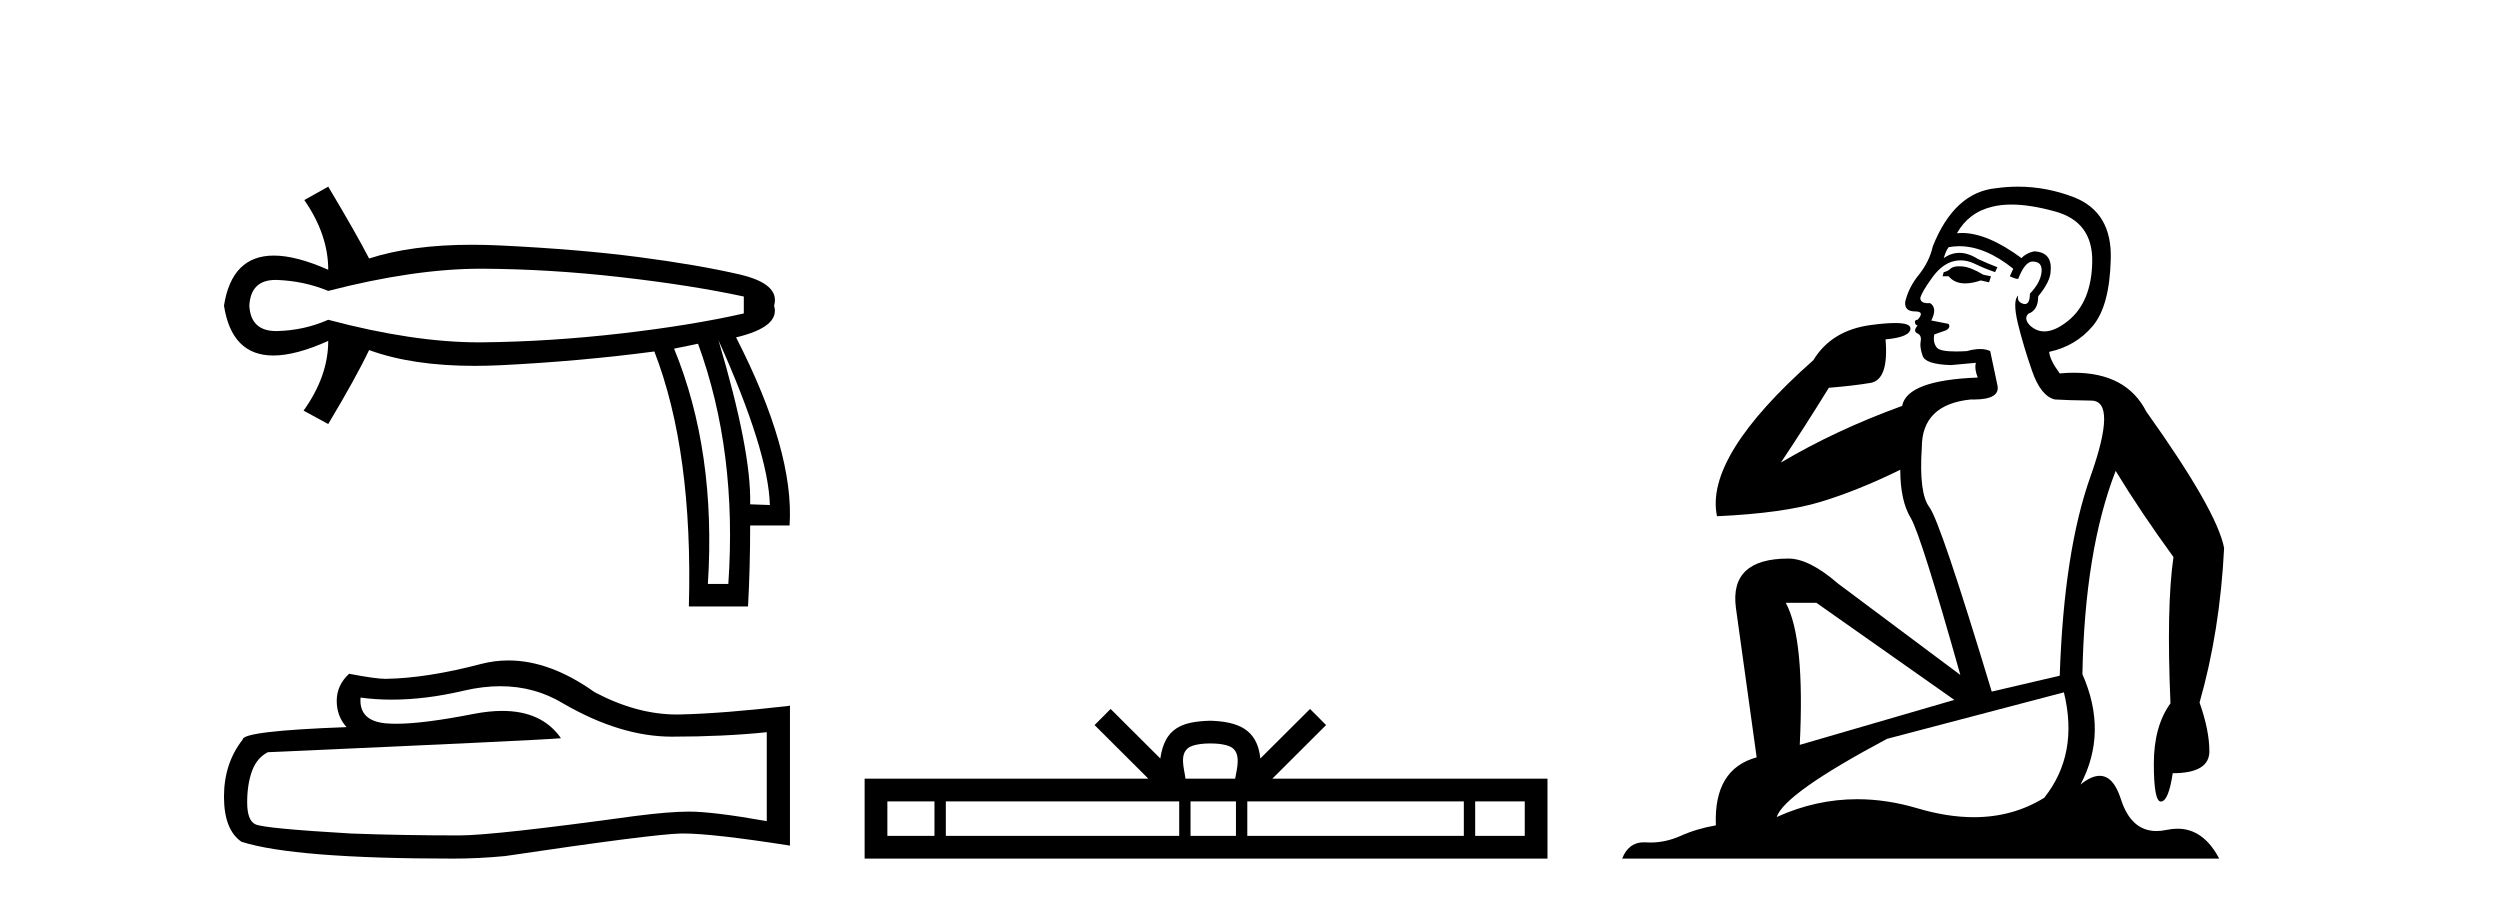 <?xml version='1.0' encoding='UTF-8' standalone='yes'?><svg xmlns='http://www.w3.org/2000/svg' xmlns:xlink='http://www.w3.org/1999/xlink' width='113.0' height='41.0' ><path d='M 21.731 12.146 Q 21.778 12.146 21.824 12.146 Q 24.865 12.162 28.064 12.528 Q 31.264 12.894 33.62 13.403 L 33.62 14.168 Q 31.232 14.709 28.049 15.075 Q 24.865 15.441 21.824 15.473 Q 21.735 15.474 21.645 15.474 Q 18.668 15.474 14.836 14.454 Q 13.754 14.932 12.544 14.963 Q 12.512 14.964 12.481 14.964 Q 11.332 14.964 11.27 13.817 Q 11.332 12.653 12.454 12.653 Q 12.498 12.653 12.544 12.655 Q 13.754 12.703 14.836 13.149 Q 18.723 12.146 21.731 12.146 ZM 32.474 15.377 Q 34.734 20.408 34.798 22.827 L 34.798 22.827 L 33.907 22.795 Q 33.97 20.408 32.474 15.377 ZM 31.551 15.537 Q 33.334 20.408 32.92 26.393 L 31.996 26.393 Q 32.378 20.408 30.468 15.759 L 31.551 15.537 ZM 14.836 8.437 L 13.754 9.042 Q 14.836 10.602 14.836 12.194 Q 13.388 11.552 12.377 11.552 Q 10.477 11.552 10.124 13.817 Q 10.475 16.069 12.354 16.069 Q 13.371 16.069 14.836 15.409 L 14.836 15.409 Q 14.836 17.001 13.722 18.561 L 14.836 19.166 Q 16.11 17.033 16.683 15.823 Q 18.64 16.537 21.443 16.537 Q 22.014 16.537 22.62 16.508 Q 26.202 16.332 29.577 15.887 Q 31.328 20.408 31.137 27.412 L 33.811 27.412 Q 33.907 25.661 33.907 23.751 L 35.689 23.751 Q 35.912 20.408 33.27 15.25 Q 35.276 14.772 34.989 13.817 Q 35.276 12.83 33.413 12.401 Q 31.551 11.971 28.876 11.621 Q 26.202 11.27 22.62 11.095 Q 21.953 11.063 21.327 11.063 Q 18.599 11.063 16.683 11.684 Q 16.11 10.57 14.836 8.437 Z' style='fill:#000000;stroke:none' /><path d='M 22.615 31.017 Q 24.165 31.017 25.442 31.789 Q 28.04 33.297 30.366 33.297 Q 32.706 33.297 34.658 33.096 L 34.658 37.115 Q 32.232 36.685 31.155 36.685 L 31.127 36.685 Q 30.251 36.685 28.686 36.886 Q 22.327 37.761 20.762 37.761 Q 18.163 37.761 15.866 37.675 Q 11.933 37.446 11.545 37.259 Q 11.172 37.087 11.172 36.268 Q 11.172 35.464 11.387 34.861 Q 11.603 34.259 12.105 34 Q 24.394 33.455 25.356 33.368 Q 24.499 32.133 22.702 32.133 Q 22.119 32.133 21.437 32.263 Q 19.148 32.714 17.907 32.714 Q 17.646 32.714 17.431 32.694 Q 16.211 32.579 16.297 31.531 L 16.297 31.531 Q 16.983 31.624 17.713 31.624 Q 19.246 31.624 20.977 31.215 Q 21.831 31.017 22.615 31.017 ZM 22.981 29.852 Q 22.359 29.852 21.752 30.009 Q 19.298 30.655 17.431 30.684 Q 16.972 30.684 15.78 30.454 Q 15.22 30.971 15.22 31.675 Q 15.22 32.378 15.665 32.866 Q 10.971 33.038 10.971 33.426 Q 10.124 34.503 10.124 36.01 Q 10.124 37.503 10.914 38.048 Q 13.297 38.809 20.489 38.809 Q 21.637 38.809 22.829 38.694 Q 29.49 37.704 30.768 37.675 Q 30.828 37.674 30.894 37.674 Q 32.206 37.674 35.706 38.221 L 35.706 31.875 L 35.677 31.904 Q 32.677 32.249 30.782 32.292 Q 30.685 32.295 30.587 32.295 Q 28.784 32.295 26.877 31.287 Q 24.86 29.852 22.981 29.852 Z' style='fill:#000000;stroke:none' /><path d='M 54.707 33.604 C 55.207 33.604 55.508 33.689 55.664 33.778 C 56.118 34.068 55.902 34.761 55.829 35.195 L 53.584 35.195 C 53.531 34.752 53.286 34.076 53.749 33.778 C 53.905 33.689 54.206 33.604 54.707 33.604 ZM 42.238 36.222 L 42.238 37.782 L 40.109 37.782 L 40.109 36.222 ZM 53.3 36.222 L 53.3 37.782 L 42.751 37.782 L 42.751 36.222 ZM 55.865 36.222 L 55.865 37.782 L 53.812 37.782 L 53.812 36.222 ZM 66.165 36.222 L 66.165 37.782 L 56.378 37.782 L 56.378 36.222 ZM 68.919 36.222 L 68.919 37.782 L 66.678 37.782 L 66.678 36.222 ZM 50.2 32.045 L 49.475 32.773 L 51.903 35.195 L 39.081 35.195 L 39.081 38.809 L 69.946 38.809 L 69.946 35.195 L 57.51 35.195 L 59.939 32.773 L 59.213 32.045 L 56.967 34.284 C 56.833 32.927 55.903 32.615 54.707 32.577 C 53.429 32.611 52.644 32.9 52.446 34.284 L 50.2 32.045 Z' style='fill:#000000;stroke:none' /><path d='M 88.554 12.036 Q 88.3 12.036 88.181 12.129 Q 88.044 12.266 87.856 12.3 L 87.805 12.488 L 88.078 12.488 Q 88.348 12.81 88.827 12.81 Q 89.135 12.81 89.53 12.676 L 89.906 12.761 L 89.991 12.488 L 89.65 12.419 Q 89.086 12.078 88.71 12.044 Q 88.627 12.036 88.554 12.036 ZM 90.913 9.246 Q 91.752 9.246 92.861 9.55 Q 94.603 10.011 94.569 11.839 Q 94.535 13.649 93.476 14.503 Q 92.882 14.98 92.405 14.98 Q 92.045 14.98 91.751 14.708 Q 91.46 14.401 91.682 14.179 Q 92.127 14.025 92.127 13.393 Q 92.69 12.71 92.69 12.232 Q 92.759 11.395 91.939 11.36 Q 91.563 11.446 91.375 11.668 Q 89.832 10.53 88.673 10.53 Q 88.562 10.53 88.454 10.541 L 88.454 10.541 Q 88.984 9.601 90.043 9.345 Q 90.434 9.246 90.913 9.246 ZM 88.56 11.128 Q 89.727 11.128 90.999 12.146 L 90.845 12.488 Q 91.085 12.607 91.221 12.607 Q 91.529 11.822 91.87 11.822 Q 92.314 11.822 92.28 12.266 Q 92.246 12.761 91.751 13.274 Q 91.751 13.743 91.523 13.743 Q 91.494 13.743 91.46 13.735 Q 91.153 13.649 91.221 13.359 L 91.221 13.359 Q 90.965 13.581 91.204 14.606 Q 91.46 15.648 91.853 16.775 Q 92.246 17.902 92.878 18.056 Q 93.373 18.09 94.535 18.107 Q 95.696 18.124 94.501 21.506 Q 93.288 24.888 93.1 30.542 L 90.026 31.26 Q 87.703 23.573 87.207 22.924 Q 86.729 22.292 86.866 20.225 Q 86.866 18.278 89.086 18.056 Q 89.15 18.058 89.211 18.058 Q 90.428 18.058 90.282 17.407 Q 90.145 16.741 89.957 15.87 Q 89.769 15.776 89.505 15.776 Q 89.24 15.776 88.898 15.87 Q 88.625 15.886 88.406 15.886 Q 87.693 15.886 87.549 15.716 Q 87.361 15.494 87.429 15.118 L 87.959 14.93 Q 88.181 14.811 88.078 14.64 L 87.293 14.486 Q 87.583 13.923 87.241 13.701 Q 87.192 13.704 87.148 13.704 Q 86.797 13.704 86.797 13.461 Q 86.866 13.205 87.293 12.607 Q 87.703 12.01 88.198 11.839 Q 88.411 11.768 88.625 11.768 Q 88.924 11.768 89.223 11.907 Q 89.718 12.146 90.179 12.3 L 90.282 12.078 Q 89.872 11.924 89.394 11.702 Q 88.961 11.429 88.565 11.429 Q 88.195 11.429 87.856 11.668 Q 87.959 11.326 88.078 11.173 Q 88.317 11.128 88.56 11.128 ZM 82.1 27.246 L 88.335 31.635 L 81.349 33.668 Q 81.588 28.851 80.717 27.246 ZM 93.288 31.294 Q 93.971 34.078 92.4 36.059 Q 90.982 36.937 89.217 36.937 Q 88.026 36.937 86.678 36.538 Q 85.288 36.124 83.949 36.124 Q 82.078 36.124 80.307 36.93 Q 80.648 35.871 85.294 33.395 L 93.288 31.294 ZM 91.213 8.437 Q 90.716 8.437 90.213 8.508 Q 88.335 8.696 87.361 11.138 Q 87.207 11.822 86.746 12.402 Q 86.268 12.983 86.114 13.649 Q 86.08 14.076 86.558 14.076 Q 87.019 14.076 86.678 14.452 Q 86.541 14.452 86.558 14.572 Q 86.575 14.708 86.678 14.708 Q 86.456 14.965 86.661 15.067 Q 86.866 15.152 86.814 15.426 Q 86.763 15.682 86.9 16.075 Q 87.019 16.468 88.181 16.502 L 89.308 16.399 L 89.308 16.399 Q 89.24 16.69 89.394 17.065 Q 86.199 17.185 85.977 18.347 Q 82.971 19.44 80.495 20.909 Q 81.536 19.354 82.664 17.527 Q 83.757 17.441 84.56 17.305 Q 85.38 17.151 85.226 15.34 Q 86.353 15.238 86.353 14.845 Q 86.353 14.601 85.66 14.601 Q 85.238 14.601 84.56 14.691 Q 82.783 14.93 81.963 16.28 Q 77.044 20.635 77.608 23.334 Q 80.597 23.197 82.288 22.685 Q 83.979 22.173 85.892 21.233 Q 85.892 22.634 86.37 23.42 Q 86.831 24.205 88.608 30.508 L 83.074 26.374 Q 81.776 25.247 80.836 25.247 Q 78.172 25.247 78.462 27.468 L 79.401 34.232 Q 77.454 34.761 77.557 37.306 Q 76.668 37.46 75.917 37.802 Q 75.268 38.082 74.606 38.082 Q 74.501 38.082 74.397 38.075 Q 74.35 38.072 74.304 38.072 Q 73.609 38.072 73.321 38.809 L 100.308 38.809 Q 99.597 37.457 98.422 37.457 Q 98.187 37.457 97.934 37.511 Q 97.691 37.563 97.473 37.563 Q 96.327 37.563 95.867 36.128 Q 95.528 35.067 94.905 35.067 Q 94.525 35.067 94.04 35.461 Q 95.286 33.104 94.125 30.474 Q 94.227 24.888 95.628 21.284 Q 96.738 23.112 98.241 25.179 Q 97.917 27.399 98.105 31.789 Q 97.353 32.831 97.353 34.522 Q 97.353 36.23 97.671 36.23 Q 97.675 36.23 97.678 36.23 Q 98.019 36.213 98.207 34.949 Q 99.864 34.949 99.864 33.958 Q 99.864 33.019 99.42 31.755 Q 100.342 28.527 100.53 24.769 Q 100.206 23.078 97.012 18.603 Q 96.119 16.848 93.74 16.848 Q 93.433 16.848 93.1 16.878 Q 92.656 16.28 92.622 15.904 Q 93.818 15.648 94.586 14.742 Q 95.355 13.837 95.406 11.719 Q 95.474 9.601 93.749 8.918 Q 92.503 8.437 91.213 8.437 Z' style='fill:#000000;stroke:none' /></svg>